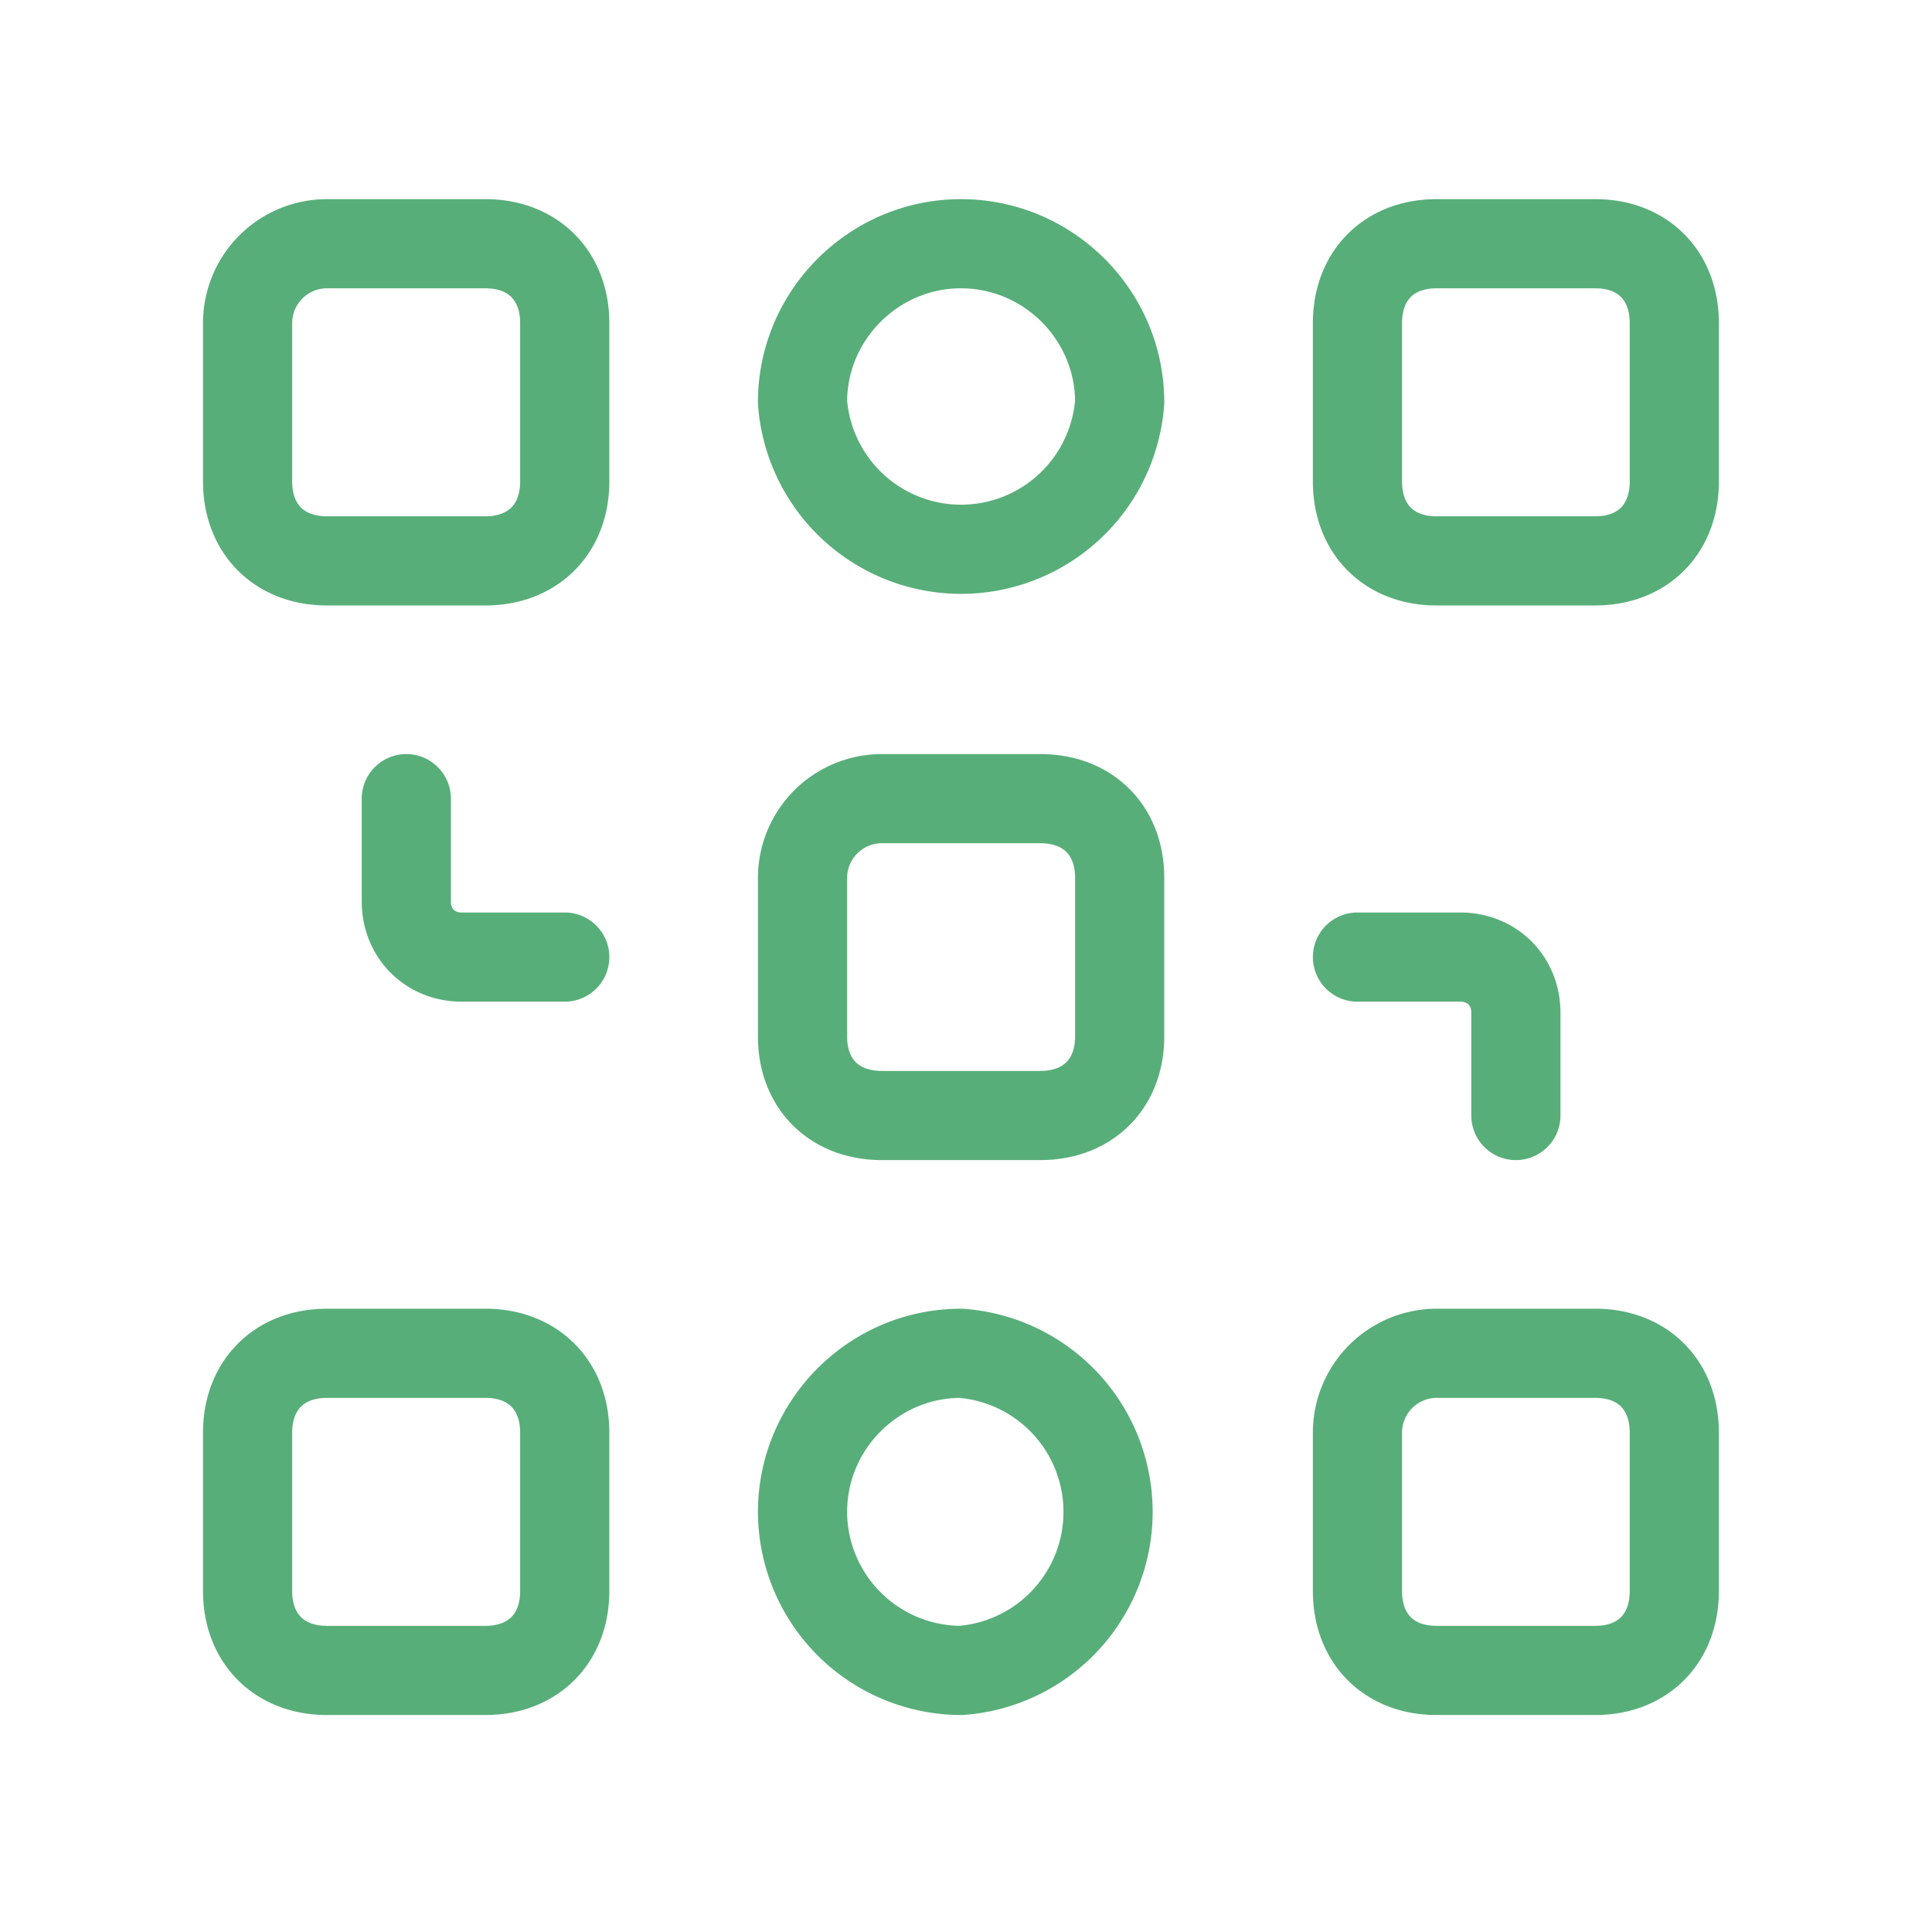 <svg xmlns="http://www.w3.org/2000/svg" fill="none" viewBox="0 0 65 65">
  <path stroke="#58AE79" stroke-linecap="round" stroke-linejoin="round" stroke-miterlimit="10" stroke-width="3"
    d="M48.33 45.53h5.34c1.6 0 2.66 1.07 2.66 2.67v5.33c0 1.6-1.06 2.67-2.66 2.67h-5.34c-1.6 0-2.66-1.07-2.66-2.67V48.2a2.67 2.67 0 0 1 2.66-2.67ZM11 8.2h5.33c1.6 0 2.67 1.07 2.67 2.67v5.33c0 1.6-1.07 2.67-2.67 2.67H11c-1.6 0-2.67-1.07-2.67-2.67v-5.33A2.67 2.67 0 0 1 11 8.2ZM45.67 16.2v-5.33c0-1.6 1.06-2.67 2.66-2.67h5.34c1.6 0 2.66 1.07 2.66 2.67v5.33c0 1.6-1.06 2.67-2.66 2.67h-5.34c-1.6 0-2.66-1.07-2.66-2.67ZM27 13.53c0-2.93 2.4-5.33 5.33-5.33 2.94 0 5.34 2.4 5.34 5.33a5.35 5.35 0 0 1-10.67 0ZM8.33 53.53V48.2c0-1.6 1.07-2.67 2.67-2.67h5.33c1.6 0 2.67 1.07 2.67 2.67v5.33c0 1.6-1.07 2.67-2.67 2.67H11c-1.6 0-2.67-1.07-2.67-2.67ZM27 50.87c0-2.94 2.4-5.34 5.33-5.34a5.35 5.35 0 0 1 0 10.67A5.35 5.35 0 0 1 27 50.87ZM29.67 26.87H35c1.6 0 2.67 1.06 2.67 2.66v5.34c0 1.6-1.07 2.66-2.67 2.66h-5.33c-1.6 0-2.67-1.06-2.67-2.66v-5.34a2.67 2.67 0 0 1 2.67-2.66ZM19 32.2h-3.47c-1.06 0-1.86-.8-1.86-1.87v-3.46M45.67 32.2h3.46c1.07 0 1.87.8 1.87 1.87v3.46" />
</svg>